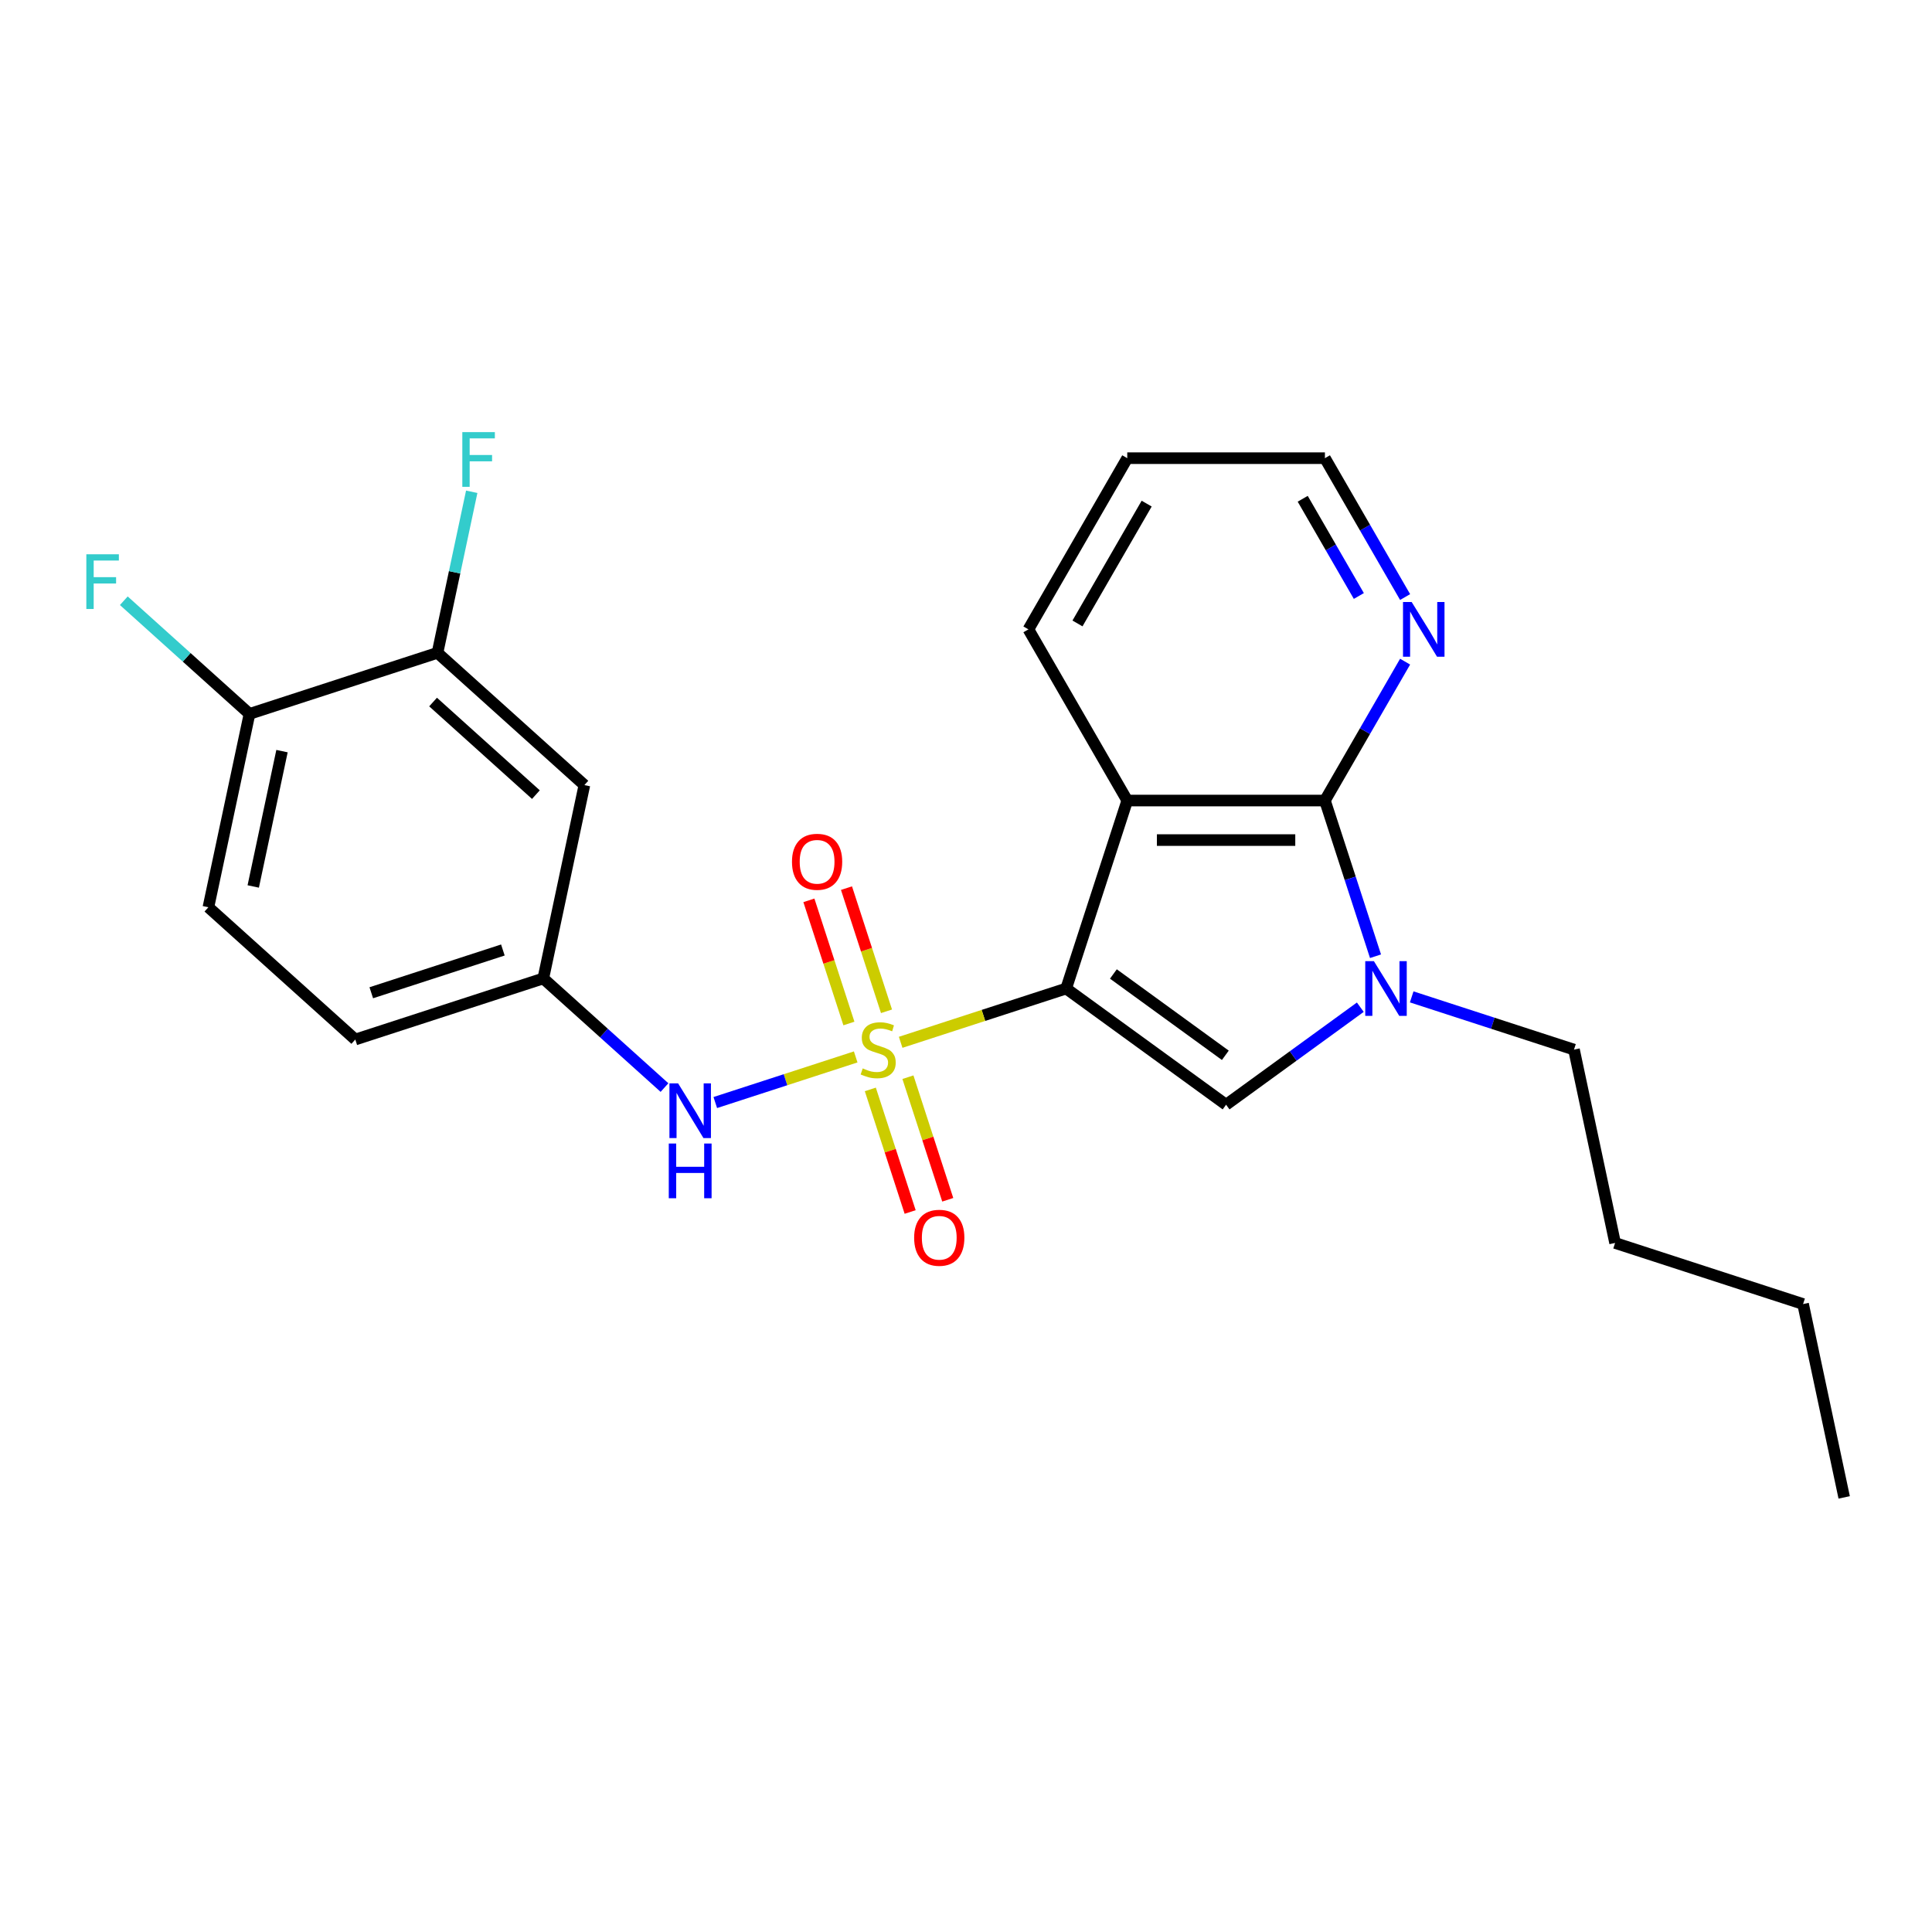 <?xml version='1.0' encoding='iso-8859-1'?>
<svg version='1.1' baseProfile='full'
              xmlns='http://www.w3.org/2000/svg'
                      xmlns:rdkit='http://www.rdkit.org/xml'
                      xmlns:xlink='http://www.w3.org/1999/xlink'
                  xml:space='preserve'
width='1000px' height='1000px' viewBox='0 0 1000 1000'>
<!-- END OF HEADER -->
<rect style='opacity:1.0;fill:#FFFFFF;stroke:none' width='1000' height='1000' x='0' y='0'> </rect>
<path class='bond-0' d='M 551.848,511.664 L 509.015,525.581' style='fill:none;fill-rule:evenodd;stroke:#000000;stroke-width:6px;stroke-linecap:butt;stroke-linejoin:miter;stroke-opacity:1' />
<path class='bond-0' d='M 509.015,525.581 L 466.182,539.499' style='fill:none;fill-rule:evenodd;stroke:#CCCC00;stroke-width:6px;stroke-linecap:butt;stroke-linejoin:miter;stroke-opacity:1' />
<path class='bond-1' d='M 551.848,511.664 L 583.464,414.359' style='fill:none;fill-rule:evenodd;stroke:#000000;stroke-width:6px;stroke-linecap:butt;stroke-linejoin:miter;stroke-opacity:1' />
<path class='bond-2' d='M 551.848,511.664 L 634.62,571.801' style='fill:none;fill-rule:evenodd;stroke:#000000;stroke-width:6px;stroke-linecap:butt;stroke-linejoin:miter;stroke-opacity:1' />
<path class='bond-2' d='M 576.292,504.13 L 634.232,546.226' style='fill:none;fill-rule:evenodd;stroke:#000000;stroke-width:6px;stroke-linecap:butt;stroke-linejoin:miter;stroke-opacity:1' />
<path class='bond-5' d='M 442.906,547.061 L 406.569,558.868' style='fill:none;fill-rule:evenodd;stroke:#CCCC00;stroke-width:6px;stroke-linecap:butt;stroke-linejoin:miter;stroke-opacity:1' />
<path class='bond-5' d='M 406.569,558.868 L 370.231,570.675' style='fill:none;fill-rule:evenodd;stroke:#0000FF;stroke-width:6px;stroke-linecap:butt;stroke-linejoin:miter;stroke-opacity:1' />
<path class='bond-6' d='M 450.479,563.879 L 460.787,595.603' style='fill:none;fill-rule:evenodd;stroke:#CCCC00;stroke-width:6px;stroke-linecap:butt;stroke-linejoin:miter;stroke-opacity:1' />
<path class='bond-6' d='M 460.787,595.603 L 471.094,627.327' style='fill:none;fill-rule:evenodd;stroke:#FF0000;stroke-width:6px;stroke-linecap:butt;stroke-linejoin:miter;stroke-opacity:1' />
<path class='bond-6' d='M 469.94,557.556 L 480.248,589.28' style='fill:none;fill-rule:evenodd;stroke:#CCCC00;stroke-width:6px;stroke-linecap:butt;stroke-linejoin:miter;stroke-opacity:1' />
<path class='bond-6' d='M 480.248,589.28 L 490.555,621.003' style='fill:none;fill-rule:evenodd;stroke:#FF0000;stroke-width:6px;stroke-linecap:butt;stroke-linejoin:miter;stroke-opacity:1' />
<path class='bond-7' d='M 458.855,523.44 L 448.499,491.567' style='fill:none;fill-rule:evenodd;stroke:#CCCC00;stroke-width:6px;stroke-linecap:butt;stroke-linejoin:miter;stroke-opacity:1' />
<path class='bond-7' d='M 448.499,491.567 L 438.142,459.693' style='fill:none;fill-rule:evenodd;stroke:#FF0000;stroke-width:6px;stroke-linecap:butt;stroke-linejoin:miter;stroke-opacity:1' />
<path class='bond-7' d='M 439.394,529.764 L 429.038,497.89' style='fill:none;fill-rule:evenodd;stroke:#CCCC00;stroke-width:6px;stroke-linecap:butt;stroke-linejoin:miter;stroke-opacity:1' />
<path class='bond-7' d='M 429.038,497.89 L 418.682,466.016' style='fill:none;fill-rule:evenodd;stroke:#FF0000;stroke-width:6px;stroke-linecap:butt;stroke-linejoin:miter;stroke-opacity:1' />
<path class='bond-3' d='M 583.464,414.359 L 685.776,414.359' style='fill:none;fill-rule:evenodd;stroke:#000000;stroke-width:6px;stroke-linecap:butt;stroke-linejoin:miter;stroke-opacity:1' />
<path class='bond-3' d='M 598.811,434.822 L 670.43,434.822' style='fill:none;fill-rule:evenodd;stroke:#000000;stroke-width:6px;stroke-linecap:butt;stroke-linejoin:miter;stroke-opacity:1' />
<path class='bond-15' d='M 583.464,414.359 L 532.308,325.754' style='fill:none;fill-rule:evenodd;stroke:#000000;stroke-width:6px;stroke-linecap:butt;stroke-linejoin:miter;stroke-opacity:1' />
<path class='bond-4' d='M 634.62,571.801 L 669.358,546.563' style='fill:none;fill-rule:evenodd;stroke:#000000;stroke-width:6px;stroke-linecap:butt;stroke-linejoin:miter;stroke-opacity:1' />
<path class='bond-4' d='M 669.358,546.563 L 704.095,521.325' style='fill:none;fill-rule:evenodd;stroke:#0000FF;stroke-width:6px;stroke-linecap:butt;stroke-linejoin:miter;stroke-opacity:1' />
<path class='bond-8' d='M 685.776,414.359 L 706.528,378.416' style='fill:none;fill-rule:evenodd;stroke:#000000;stroke-width:6px;stroke-linecap:butt;stroke-linejoin:miter;stroke-opacity:1' />
<path class='bond-8' d='M 706.528,378.416 L 727.28,342.472' style='fill:none;fill-rule:evenodd;stroke:#0000FF;stroke-width:6px;stroke-linecap:butt;stroke-linejoin:miter;stroke-opacity:1' />
<path class='bond-24' d='M 685.776,414.359 L 698.869,454.653' style='fill:none;fill-rule:evenodd;stroke:#000000;stroke-width:6px;stroke-linecap:butt;stroke-linejoin:miter;stroke-opacity:1' />
<path class='bond-24' d='M 698.869,454.653 L 711.961,494.946' style='fill:none;fill-rule:evenodd;stroke:#0000FF;stroke-width:6px;stroke-linecap:butt;stroke-linejoin:miter;stroke-opacity:1' />
<path class='bond-16' d='M 730.69,515.984 L 772.694,529.632' style='fill:none;fill-rule:evenodd;stroke:#0000FF;stroke-width:6px;stroke-linecap:butt;stroke-linejoin:miter;stroke-opacity:1' />
<path class='bond-16' d='M 772.694,529.632 L 814.697,543.28' style='fill:none;fill-rule:evenodd;stroke:#000000;stroke-width:6px;stroke-linecap:butt;stroke-linejoin:miter;stroke-opacity:1' />
<path class='bond-11' d='M 343.941,562.923 L 312.574,534.679' style='fill:none;fill-rule:evenodd;stroke:#0000FF;stroke-width:6px;stroke-linecap:butt;stroke-linejoin:miter;stroke-opacity:1' />
<path class='bond-11' d='M 312.574,534.679 L 281.207,506.436' style='fill:none;fill-rule:evenodd;stroke:#000000;stroke-width:6px;stroke-linecap:butt;stroke-linejoin:miter;stroke-opacity:1' />
<path class='bond-25' d='M 727.28,309.037 L 706.528,273.093' style='fill:none;fill-rule:evenodd;stroke:#0000FF;stroke-width:6px;stroke-linecap:butt;stroke-linejoin:miter;stroke-opacity:1' />
<path class='bond-25' d='M 706.528,273.093 L 685.776,237.15' style='fill:none;fill-rule:evenodd;stroke:#000000;stroke-width:6px;stroke-linecap:butt;stroke-linejoin:miter;stroke-opacity:1' />
<path class='bond-25' d='M 703.334,308.485 L 688.808,283.324' style='fill:none;fill-rule:evenodd;stroke:#0000FF;stroke-width:6px;stroke-linecap:butt;stroke-linejoin:miter;stroke-opacity:1' />
<path class='bond-25' d='M 688.808,283.324 L 674.281,258.164' style='fill:none;fill-rule:evenodd;stroke:#000000;stroke-width:6px;stroke-linecap:butt;stroke-linejoin:miter;stroke-opacity:1' />
<path class='bond-9' d='M 226.446,337.9 L 302.478,406.36' style='fill:none;fill-rule:evenodd;stroke:#000000;stroke-width:6px;stroke-linecap:butt;stroke-linejoin:miter;stroke-opacity:1' />
<path class='bond-9' d='M 224.159,363.375 L 277.381,411.297' style='fill:none;fill-rule:evenodd;stroke:#000000;stroke-width:6px;stroke-linecap:butt;stroke-linejoin:miter;stroke-opacity:1' />
<path class='bond-14' d='M 226.446,337.9 L 235.305,296.22' style='fill:none;fill-rule:evenodd;stroke:#000000;stroke-width:6px;stroke-linecap:butt;stroke-linejoin:miter;stroke-opacity:1' />
<path class='bond-14' d='M 235.305,296.22 L 244.164,254.541' style='fill:none;fill-rule:evenodd;stroke:#33CCCC;stroke-width:6px;stroke-linecap:butt;stroke-linejoin:miter;stroke-opacity:1' />
<path class='bond-26' d='M 226.446,337.9 L 129.141,369.516' style='fill:none;fill-rule:evenodd;stroke:#000000;stroke-width:6px;stroke-linecap:butt;stroke-linejoin:miter;stroke-opacity:1' />
<path class='bond-10' d='M 302.478,406.36 L 281.207,506.436' style='fill:none;fill-rule:evenodd;stroke:#000000;stroke-width:6px;stroke-linecap:butt;stroke-linejoin:miter;stroke-opacity:1' />
<path class='bond-17' d='M 281.207,506.436 L 183.902,538.052' style='fill:none;fill-rule:evenodd;stroke:#000000;stroke-width:6px;stroke-linecap:butt;stroke-linejoin:miter;stroke-opacity:1' />
<path class='bond-17' d='M 260.288,491.717 L 192.174,513.849' style='fill:none;fill-rule:evenodd;stroke:#000000;stroke-width:6px;stroke-linecap:butt;stroke-linejoin:miter;stroke-opacity:1' />
<path class='bond-12' d='M 129.141,369.516 L 107.869,469.592' style='fill:none;fill-rule:evenodd;stroke:#000000;stroke-width:6px;stroke-linecap:butt;stroke-linejoin:miter;stroke-opacity:1' />
<path class='bond-12' d='M 145.966,388.781 L 131.075,458.835' style='fill:none;fill-rule:evenodd;stroke:#000000;stroke-width:6px;stroke-linecap:butt;stroke-linejoin:miter;stroke-opacity:1' />
<path class='bond-18' d='M 129.141,369.516 L 96.614,340.228' style='fill:none;fill-rule:evenodd;stroke:#000000;stroke-width:6px;stroke-linecap:butt;stroke-linejoin:miter;stroke-opacity:1' />
<path class='bond-18' d='M 96.614,340.228 L 64.086,310.94' style='fill:none;fill-rule:evenodd;stroke:#33CCCC;stroke-width:6px;stroke-linecap:butt;stroke-linejoin:miter;stroke-opacity:1' />
<path class='bond-13' d='M 107.869,469.592 L 183.902,538.052' style='fill:none;fill-rule:evenodd;stroke:#000000;stroke-width:6px;stroke-linecap:butt;stroke-linejoin:miter;stroke-opacity:1' />
<path class='bond-21' d='M 532.308,325.754 L 583.464,237.15' style='fill:none;fill-rule:evenodd;stroke:#000000;stroke-width:6px;stroke-linecap:butt;stroke-linejoin:miter;stroke-opacity:1' />
<path class='bond-21' d='M 557.703,322.695 L 593.512,260.671' style='fill:none;fill-rule:evenodd;stroke:#000000;stroke-width:6px;stroke-linecap:butt;stroke-linejoin:miter;stroke-opacity:1' />
<path class='bond-20' d='M 814.697,543.28 L 835.969,643.356' style='fill:none;fill-rule:evenodd;stroke:#000000;stroke-width:6px;stroke-linecap:butt;stroke-linejoin:miter;stroke-opacity:1' />
<path class='bond-19' d='M 685.776,237.15 L 583.464,237.15' style='fill:none;fill-rule:evenodd;stroke:#000000;stroke-width:6px;stroke-linecap:butt;stroke-linejoin:miter;stroke-opacity:1' />
<path class='bond-22' d='M 835.969,643.356 L 933.274,674.972' style='fill:none;fill-rule:evenodd;stroke:#000000;stroke-width:6px;stroke-linecap:butt;stroke-linejoin:miter;stroke-opacity:1' />
<path class='bond-23' d='M 933.274,674.972 L 954.545,775.049' style='fill:none;fill-rule:evenodd;stroke:#000000;stroke-width:6px;stroke-linecap:butt;stroke-linejoin:miter;stroke-opacity:1' />
<path  class='atom-1' d='M 446.544 553
Q 446.864 553.12, 448.184 553.68
Q 449.504 554.24, 450.944 554.6
Q 452.424 554.92, 453.864 554.92
Q 456.544 554.92, 458.104 553.64
Q 459.664 552.32, 459.664 550.04
Q 459.664 548.48, 458.864 547.52
Q 458.104 546.56, 456.904 546.04
Q 455.704 545.52, 453.704 544.92
Q 451.184 544.16, 449.664 543.44
Q 448.184 542.72, 447.104 541.2
Q 446.064 539.68, 446.064 537.12
Q 446.064 533.56, 448.464 531.36
Q 450.904 529.16, 455.704 529.16
Q 458.984 529.16, 462.704 530.72
L 461.784 533.8
Q 458.384 532.4, 455.824 532.4
Q 453.064 532.4, 451.544 533.56
Q 450.024 534.68, 450.064 536.64
Q 450.064 538.16, 450.824 539.08
Q 451.624 540, 452.744 540.52
Q 453.904 541.04, 455.824 541.64
Q 458.384 542.44, 459.904 543.24
Q 461.424 544.04, 462.504 545.68
Q 463.624 547.28, 463.624 550.04
Q 463.624 553.96, 460.984 556.08
Q 458.384 558.16, 454.024 558.16
Q 451.504 558.16, 449.584 557.6
Q 447.704 557.08, 445.464 556.16
L 446.544 553
' fill='#CCCC00'/>
<path  class='atom-5' d='M 711.133 497.504
L 720.413 512.504
Q 721.333 513.984, 722.813 516.664
Q 724.293 519.344, 724.373 519.504
L 724.373 497.504
L 728.133 497.504
L 728.133 525.824
L 724.253 525.824
L 714.293 509.424
Q 713.133 507.504, 711.893 505.304
Q 710.693 503.104, 710.333 502.424
L 710.333 525.824
L 706.653 525.824
L 706.653 497.504
L 711.133 497.504
' fill='#0000FF'/>
<path  class='atom-6' d='M 350.979 560.736
L 360.259 575.736
Q 361.179 577.216, 362.659 579.896
Q 364.139 582.576, 364.219 582.736
L 364.219 560.736
L 367.979 560.736
L 367.979 589.056
L 364.099 589.056
L 354.139 572.656
Q 352.979 570.736, 351.739 568.536
Q 350.539 566.336, 350.179 565.656
L 350.179 589.056
L 346.499 589.056
L 346.499 560.736
L 350.979 560.736
' fill='#0000FF'/>
<path  class='atom-6' d='M 346.159 591.888
L 349.999 591.888
L 349.999 603.928
L 364.479 603.928
L 364.479 591.888
L 368.319 591.888
L 368.319 620.208
L 364.479 620.208
L 364.479 607.128
L 349.999 607.128
L 349.999 620.208
L 346.159 620.208
L 346.159 591.888
' fill='#0000FF'/>
<path  class='atom-7' d='M 473.16 640.664
Q 473.16 633.864, 476.52 630.064
Q 479.88 626.264, 486.16 626.264
Q 492.44 626.264, 495.8 630.064
Q 499.16 633.864, 499.16 640.664
Q 499.16 647.544, 495.76 651.464
Q 492.36 655.344, 486.16 655.344
Q 479.92 655.344, 476.52 651.464
Q 473.16 647.584, 473.16 640.664
M 486.16 652.144
Q 490.48 652.144, 492.8 649.264
Q 495.16 646.344, 495.16 640.664
Q 495.16 635.104, 492.8 632.304
Q 490.48 629.464, 486.16 629.464
Q 481.84 629.464, 479.48 632.264
Q 477.16 635.064, 477.16 640.664
Q 477.16 646.384, 479.48 649.264
Q 481.84 652.144, 486.16 652.144
' fill='#FF0000'/>
<path  class='atom-8' d='M 409.928 446.055
Q 409.928 439.255, 413.288 435.455
Q 416.648 431.655, 422.928 431.655
Q 429.208 431.655, 432.568 435.455
Q 435.928 439.255, 435.928 446.055
Q 435.928 452.935, 432.528 456.855
Q 429.128 460.735, 422.928 460.735
Q 416.688 460.735, 413.288 456.855
Q 409.928 452.975, 409.928 446.055
M 422.928 457.535
Q 427.248 457.535, 429.568 454.655
Q 431.928 451.735, 431.928 446.055
Q 431.928 440.495, 429.568 437.695
Q 427.248 434.855, 422.928 434.855
Q 418.608 434.855, 416.248 437.655
Q 413.928 440.455, 413.928 446.055
Q 413.928 451.775, 416.248 454.655
Q 418.608 457.535, 422.928 457.535
' fill='#FF0000'/>
<path  class='atom-9' d='M 730.673 311.594
L 739.953 326.594
Q 740.873 328.074, 742.353 330.754
Q 743.833 333.434, 743.913 333.594
L 743.913 311.594
L 747.673 311.594
L 747.673 339.914
L 743.793 339.914
L 733.833 323.514
Q 732.673 321.594, 731.433 319.394
Q 730.233 317.194, 729.873 316.514
L 729.873 339.914
L 726.193 339.914
L 726.193 311.594
L 730.673 311.594
' fill='#0000FF'/>
<path  class='atom-15' d='M 239.298 223.663
L 256.138 223.663
L 256.138 226.903
L 243.098 226.903
L 243.098 235.503
L 254.698 235.503
L 254.698 238.783
L 243.098 238.783
L 243.098 251.983
L 239.298 251.983
L 239.298 223.663
' fill='#33CCCC'/>
<path  class='atom-19' d='M 44.689 286.896
L 61.529 286.896
L 61.529 290.136
L 48.489 290.136
L 48.489 298.736
L 60.089 298.736
L 60.089 302.016
L 48.489 302.016
L 48.489 315.216
L 44.689 315.216
L 44.689 286.896
' fill='#33CCCC'/>
</svg>
